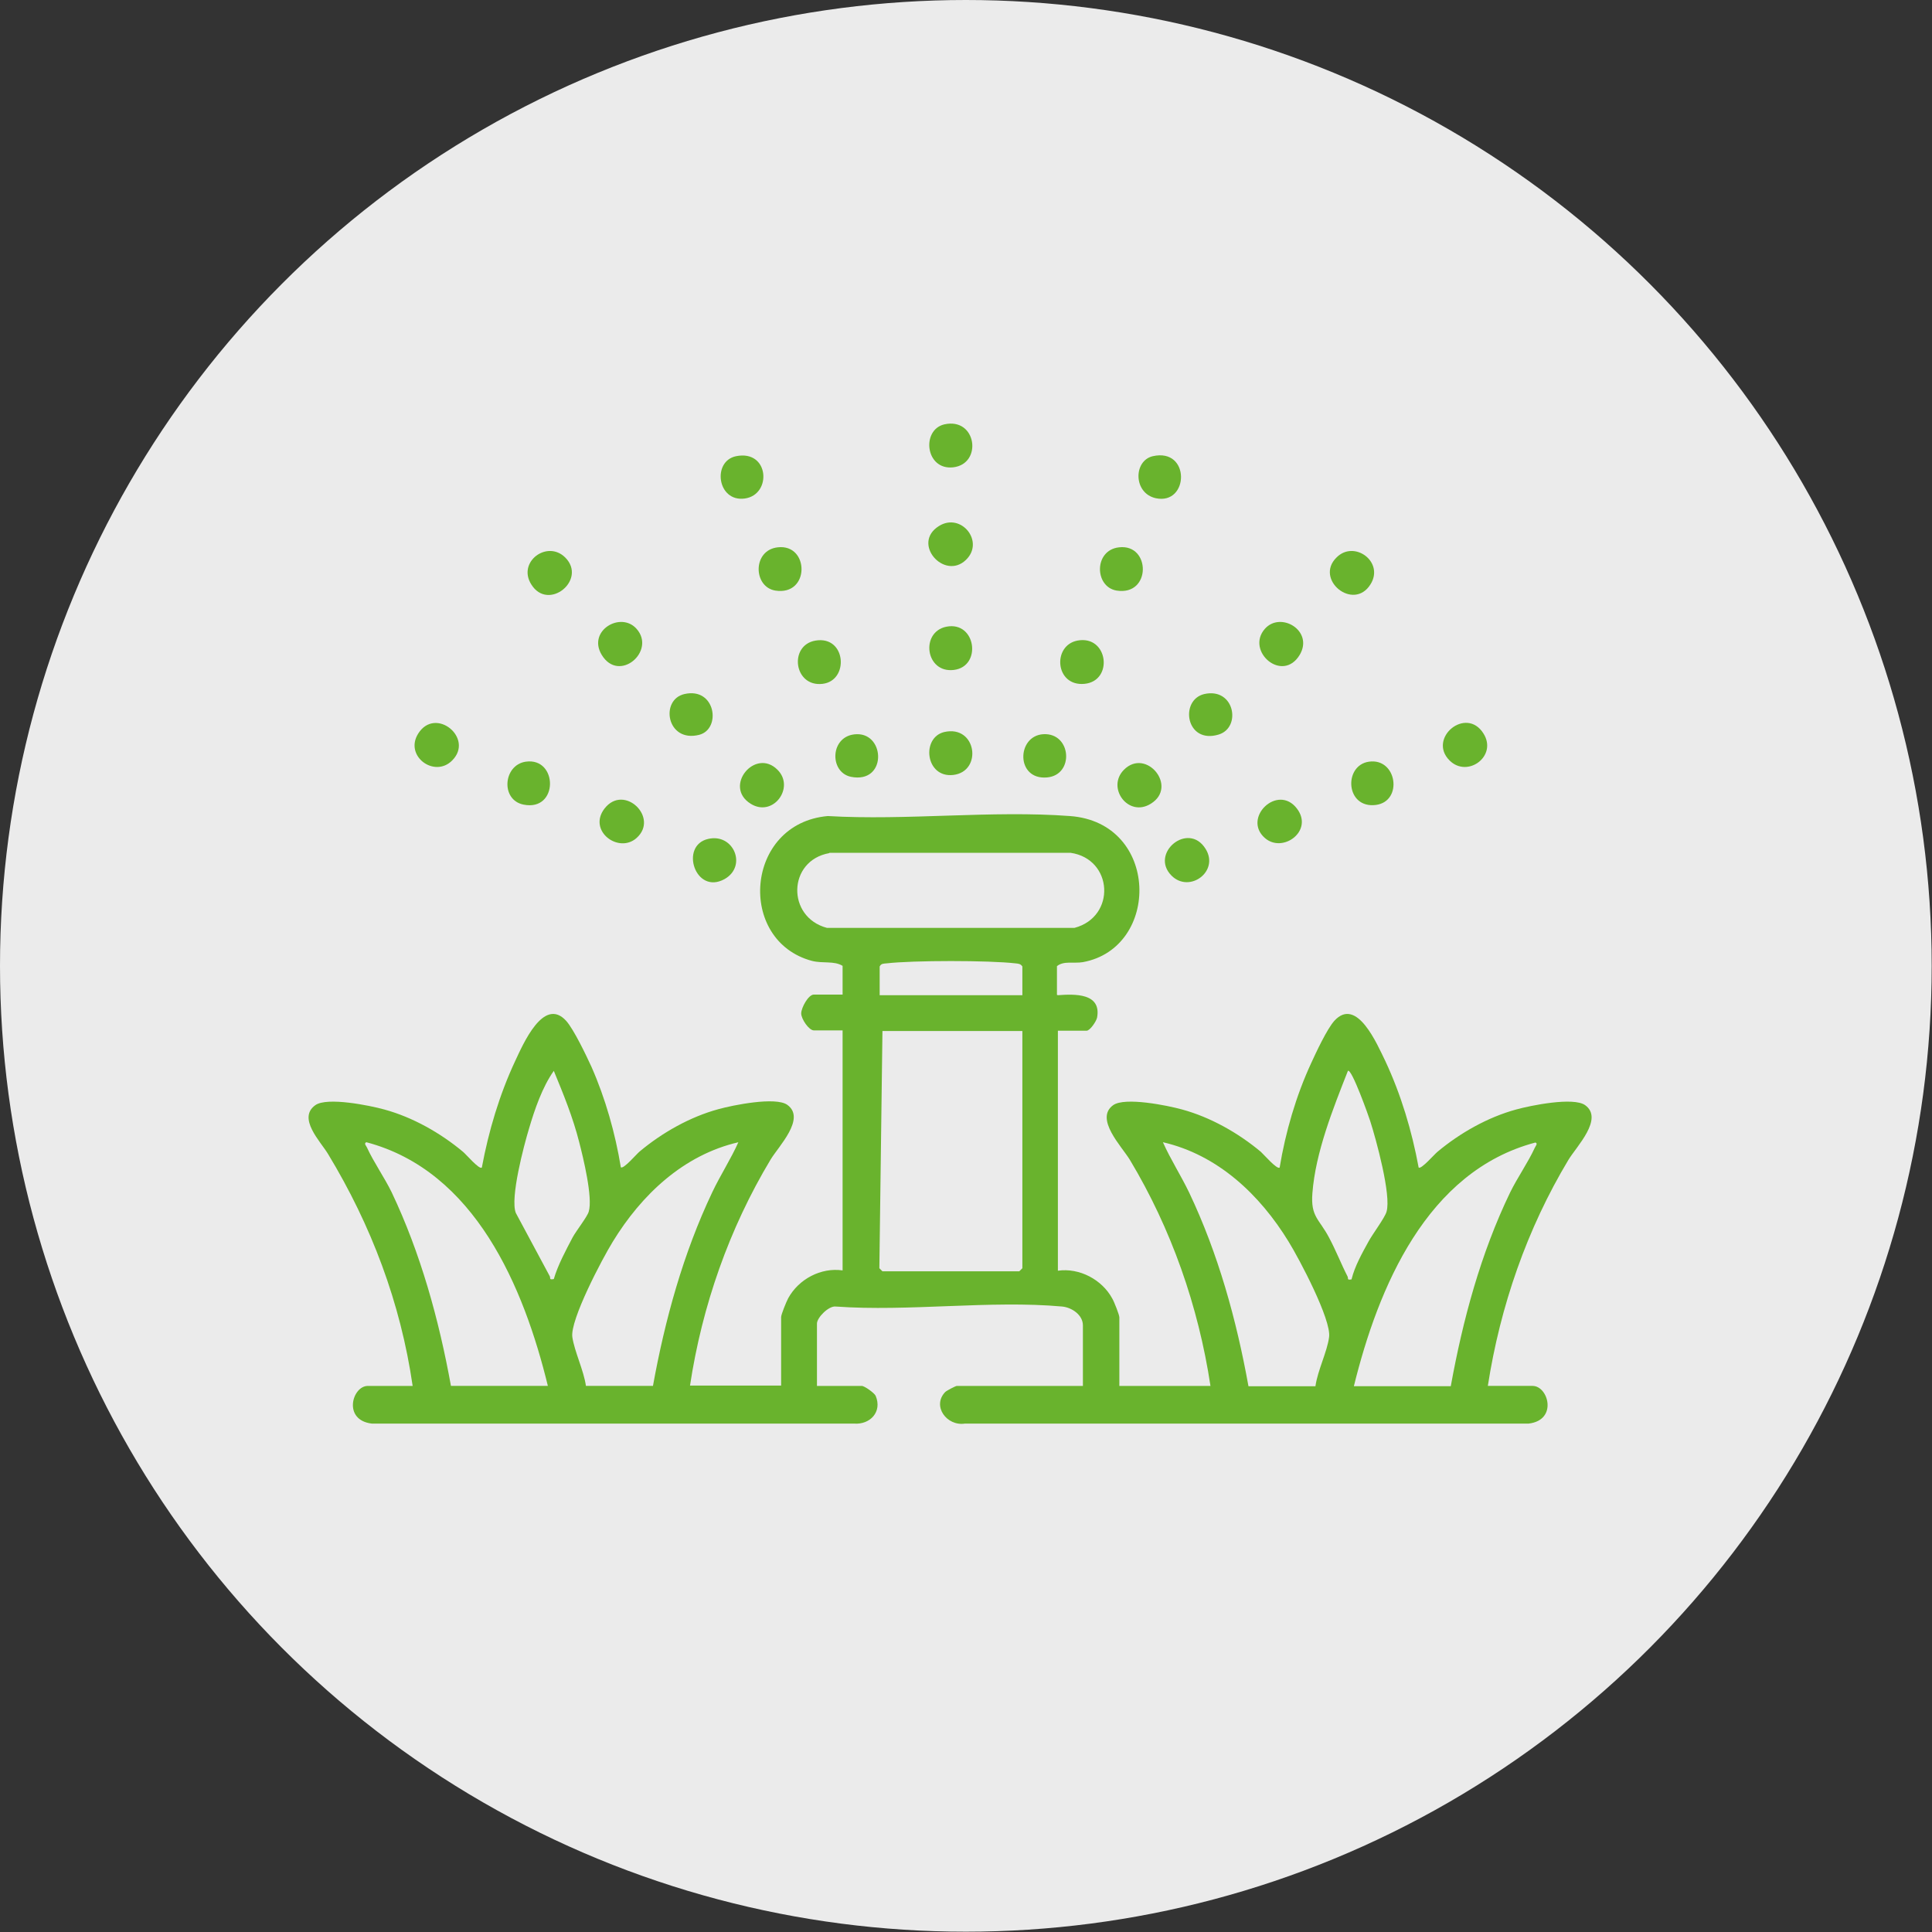 <?xml version="1.0" encoding="UTF-8"?><svg id="Calque_2" xmlns="http://www.w3.org/2000/svg" xmlns:xlink="http://www.w3.org/1999/xlink" viewBox="0 0 62.55 62.55"><rect x="0" y="0" width="62.55" height="62.55" fill="#333333" stroke="none"/><defs><style>.cls-1{fill:#fff;;opacity:.9;}.cls-2{fill:#69b32d;}</style><filter id="drop-shadow-1" filterUnits="userSpaceOnUse"><feOffset dx="2.12" dy="2.12"/><feGaussianBlur result="blur" stdDeviation="2.12"/><feFlood flood-color="#000" flood-opacity=".45"/><feComposite in2="blur" operator="in"/><feComposite in="SourceGraphic"/></filter></defs><g id="megamenu"><circle class="cls-1" cx="31.27" cy="31.27" r="31.27"/><g id="yMNPt6"><path class="cls-2" d="M34.25,32.22c.55-.04,1.41-.07,1.27.72-.02.12-.23.43-.34.43h-.93v7.77c.7-.1,1.43.29,1.76.9.06.1.23.53.23.61v2.22h2.95c-.39-2.58-1.27-5.09-2.61-7.32-.26-.43-1.15-1.33-.54-1.77.38-.27,1.76.01,2.23.14.92.25,1.82.76,2.55,1.37.09.08.53.59.61.51.19-1.15.53-2.32,1.02-3.38.16-.35.51-1.1.75-1.37.73-.8,1.39.77,1.65,1.3.51,1.09.86,2.26,1.08,3.45.08.07.51-.43.61-.51.73-.61,1.63-1.12,2.55-1.37.47-.13,1.85-.41,2.23-.14.61.44-.28,1.34-.54,1.77-1.34,2.23-2.21,4.74-2.61,7.32h1.45c.51,0,.82,1.11-.13,1.22h-18.25c-.59.09-1.07-.57-.64-1.02.05-.05.34-.2.38-.2h4.08v-1.96c0-.34-.36-.58-.67-.61-2.32-.21-4.97.17-7.33,0-.23-.03-.61.36-.61.55v2.02h1.45c.09,0,.41.23.45.32.22.52-.18.94-.7.9h-15.61c-.95-.11-.64-1.22-.13-1.22h1.45c-.39-2.69-1.34-5.2-2.74-7.51-.24-.4-1-1.16-.41-1.58.38-.27,1.76.01,2.23.14.92.25,1.82.76,2.55,1.37.1.08.53.59.61.51.22-1.18.57-2.36,1.08-3.45.25-.53.92-2.1,1.65-1.3.25.28.65,1.12.82,1.49.45,1.02.77,2.15.95,3.25.08.08.52-.44.61-.51.73-.61,1.63-1.12,2.55-1.37.47-.13,1.85-.41,2.23-.14.61.44-.28,1.34-.54,1.77-1.34,2.23-2.22,4.74-2.61,7.32h2.95v-2.22c0-.08.17-.5.23-.61.34-.62,1.06-1,1.76-.9v-7.77h-.93c-.16,0-.41-.37-.41-.55s.23-.61.41-.61h.93v-.93c-.28-.17-.63-.07-.99-.16-2.44-.65-2.18-4.45.51-4.69,2.56.15,5.31-.19,7.84,0,2.91.21,2.94,4.27.42,4.73-.3.05-.62-.05-.84.13v.93ZM26.85,27.62c-1.35.24-1.39,2.07-.08,2.42h8.02c1.35-.36,1.25-2.23-.13-2.43h-7.81ZM33.1,32.22v-.93c-.06-.09-.13-.09-.22-.1-.85-.1-3.33-.1-4.18,0-.09.01-.17,0-.22.1v.93h4.62ZM28.47,41.06l.1.1h4.43l.1-.1v-7.68h-4.53M17.8,41.32c.03.07-.03.12.13.09.13-.45.39-.93.61-1.35.12-.22.47-.66.52-.83.14-.45-.18-1.76-.31-2.26-.2-.79-.51-1.55-.82-2.3-.37.52-.62,1.25-.8,1.86-.17.56-.62,2.26-.43,2.74M43.76,41.41c.1-.41.34-.84.55-1.22.13-.24.53-.77.58-.96.16-.53-.34-2.35-.53-2.94-.04-.13-.6-1.71-.72-1.62-.48,1.22-1.05,2.64-1.15,3.96-.06.77.22.83.54,1.44.22.41.39.85.6,1.26.03.07-.03.12.13.09ZM17.74,44.88c-.78-3.21-2.36-6.97-5.88-7.9-.09.04,0,.12.02.17.22.48.56.96.8,1.45.94,1.98,1.53,4.12,1.92,6.27h3.15ZM23.91,36.98c-1.78.41-3.14,1.7-4.07,3.22-.34.55-1.39,2.54-1.31,3.09.07.47.37,1.08.44,1.58h2.17c.39-2.15.98-4.29,1.92-6.27.26-.55.6-1.07.85-1.63ZM42.59,44.87c.07-.5.38-1.11.44-1.58.08-.56-.97-2.54-1.31-3.09-.93-1.52-2.29-2.81-4.07-3.22.25.56.58,1.07.85,1.63.94,1.98,1.53,4.11,1.92,6.27h2.17ZM43.82,44.88h3.15c.39-2.15.97-4.3,1.92-6.27.24-.49.58-.97.8-1.45.02-.05.11-.14.02-.17-3.52.93-5.09,4.69-5.88,7.9Z"/><path class="cls-2" d="M34.88,20.74c1-.19,1.18,1.31.23,1.4s-1.05-1.24-.23-1.4Z"/><path class="cls-2" d="M30.57,13.74c1.05-.24,1.25,1.28.29,1.39-.9.1-1.04-1.21-.29-1.39Z"/><path class="cls-2" d="M25.18,17.72c1.03-.12,1.05,1.58-.08,1.4-.72-.12-.74-1.31.08-1.4Z"/><path class="cls-2" d="M30.57,23.7c1.05-.24,1.25,1.28.29,1.39-.9.1-1.04-1.21-.29-1.39Z"/><path class="cls-2" d="M36.23,17.72c1.03-.12,1.05,1.58-.08,1.4-.72-.12-.74-1.31.08-1.4Z"/><path class="cls-2" d="M26.4,20.74c1-.17,1.1,1.3.23,1.4-.93.11-1.1-1.25-.23-1.4Z"/><path class="cls-2" d="M14.64,24.62c-.57.58-1.56-.14-1.1-.87.56-.89,1.82.15,1.1.87Z"/><path class="cls-2" d="M46.93,24.62c-.72-.72.54-1.77,1.1-.87.46.73-.52,1.45-1.1.87Z"/><path class="cls-2" d="M25.17,24.92c.58.57-.14,1.56-.87,1.1-.89-.56.15-1.82.87-1.1Z"/><path class="cls-2" d="M37.93,28.35c-.72-.72.54-1.77,1.1-.87.46.73-.52,1.45-1.1.87Z"/><path class="cls-2" d="M18.3,18.05c.72.72-.55,1.76-1.1.87-.46-.73.52-1.45,1.1-.87Z"/><path class="cls-2" d="M43.27,18.05c.57-.58,1.56.14,1.1.87-.55.88-1.82-.16-1.1-.87Z"/><path class="cls-2" d="M36.39,24.92c.72-.72,1.76.55.87,1.1-.73.46-1.45-.52-.87-1.1Z"/><path class="cls-2" d="M22.93,27.16c.82-.19,1.27.88.53,1.3-.95.53-1.47-1.09-.53-1.3Z"/><path class="cls-2" d="M30.64,20.29c.96-.19,1.16,1.29.24,1.4s-1.09-1.23-.24-1.4Z"/><path class="cls-2" d="M17.02,24.66c1.05-.15,1.07,1.62-.07,1.39-.75-.15-.66-1.28.07-1.39Z"/><path class="cls-2" d="M20.61,20.36c.64.72-.57,1.77-1.13.84-.47-.78.62-1.42,1.13-.84Z"/><path class="cls-2" d="M40.95,20.36c.51-.58,1.59.06,1.13.84-.56.93-1.76-.12-1.13-.84Z"/><path class="cls-2" d="M23.83,14.77c1.08-.22,1.17,1.25.28,1.37s-1.06-1.21-.28-1.37Z"/><path class="cls-2" d="M33.78,23.77c.91-.05,1.01,1.32.12,1.4-1.02.09-.99-1.35-.12-1.4Z"/><path class="cls-2" d="M27.74,23.77c.93-.02.97,1.61-.19,1.38-.72-.15-.68-1.36.19-1.38Z"/><path class="cls-2" d="M31.27,18.13c-.7.67-1.77-.54-.87-1.1.72-.45,1.49.51.87,1.1Z"/><path class="cls-2" d="M37.32,14.77c1.23-.28,1.18,1.59.1,1.36-.73-.16-.73-1.21-.1-1.36Z"/><path class="cls-2" d="M44.32,24.66c.91-.13,1.11,1.28.23,1.4-.99.13-1.06-1.28-.23-1.4Z"/><path class="cls-2" d="M20.61,27.13c-.58.52-1.59-.23-1.04-.95.63-.82,1.78.29,1.04.95Z"/><path class="cls-2" d="M40.95,27.13c-.74-.65.42-1.77,1.04-.95.55.72-.46,1.46-1.04.95Z"/><path class="cls-2" d="M38.99,22.47c.98-.22,1.21,1.08.47,1.31-1.07.33-1.28-1.12-.47-1.31Z"/><path class="cls-2" d="M22.16,22.47c1.01-.23,1.2,1.13.48,1.32-1.06.27-1.28-1.14-.48-1.32Z"/></g></g></svg>